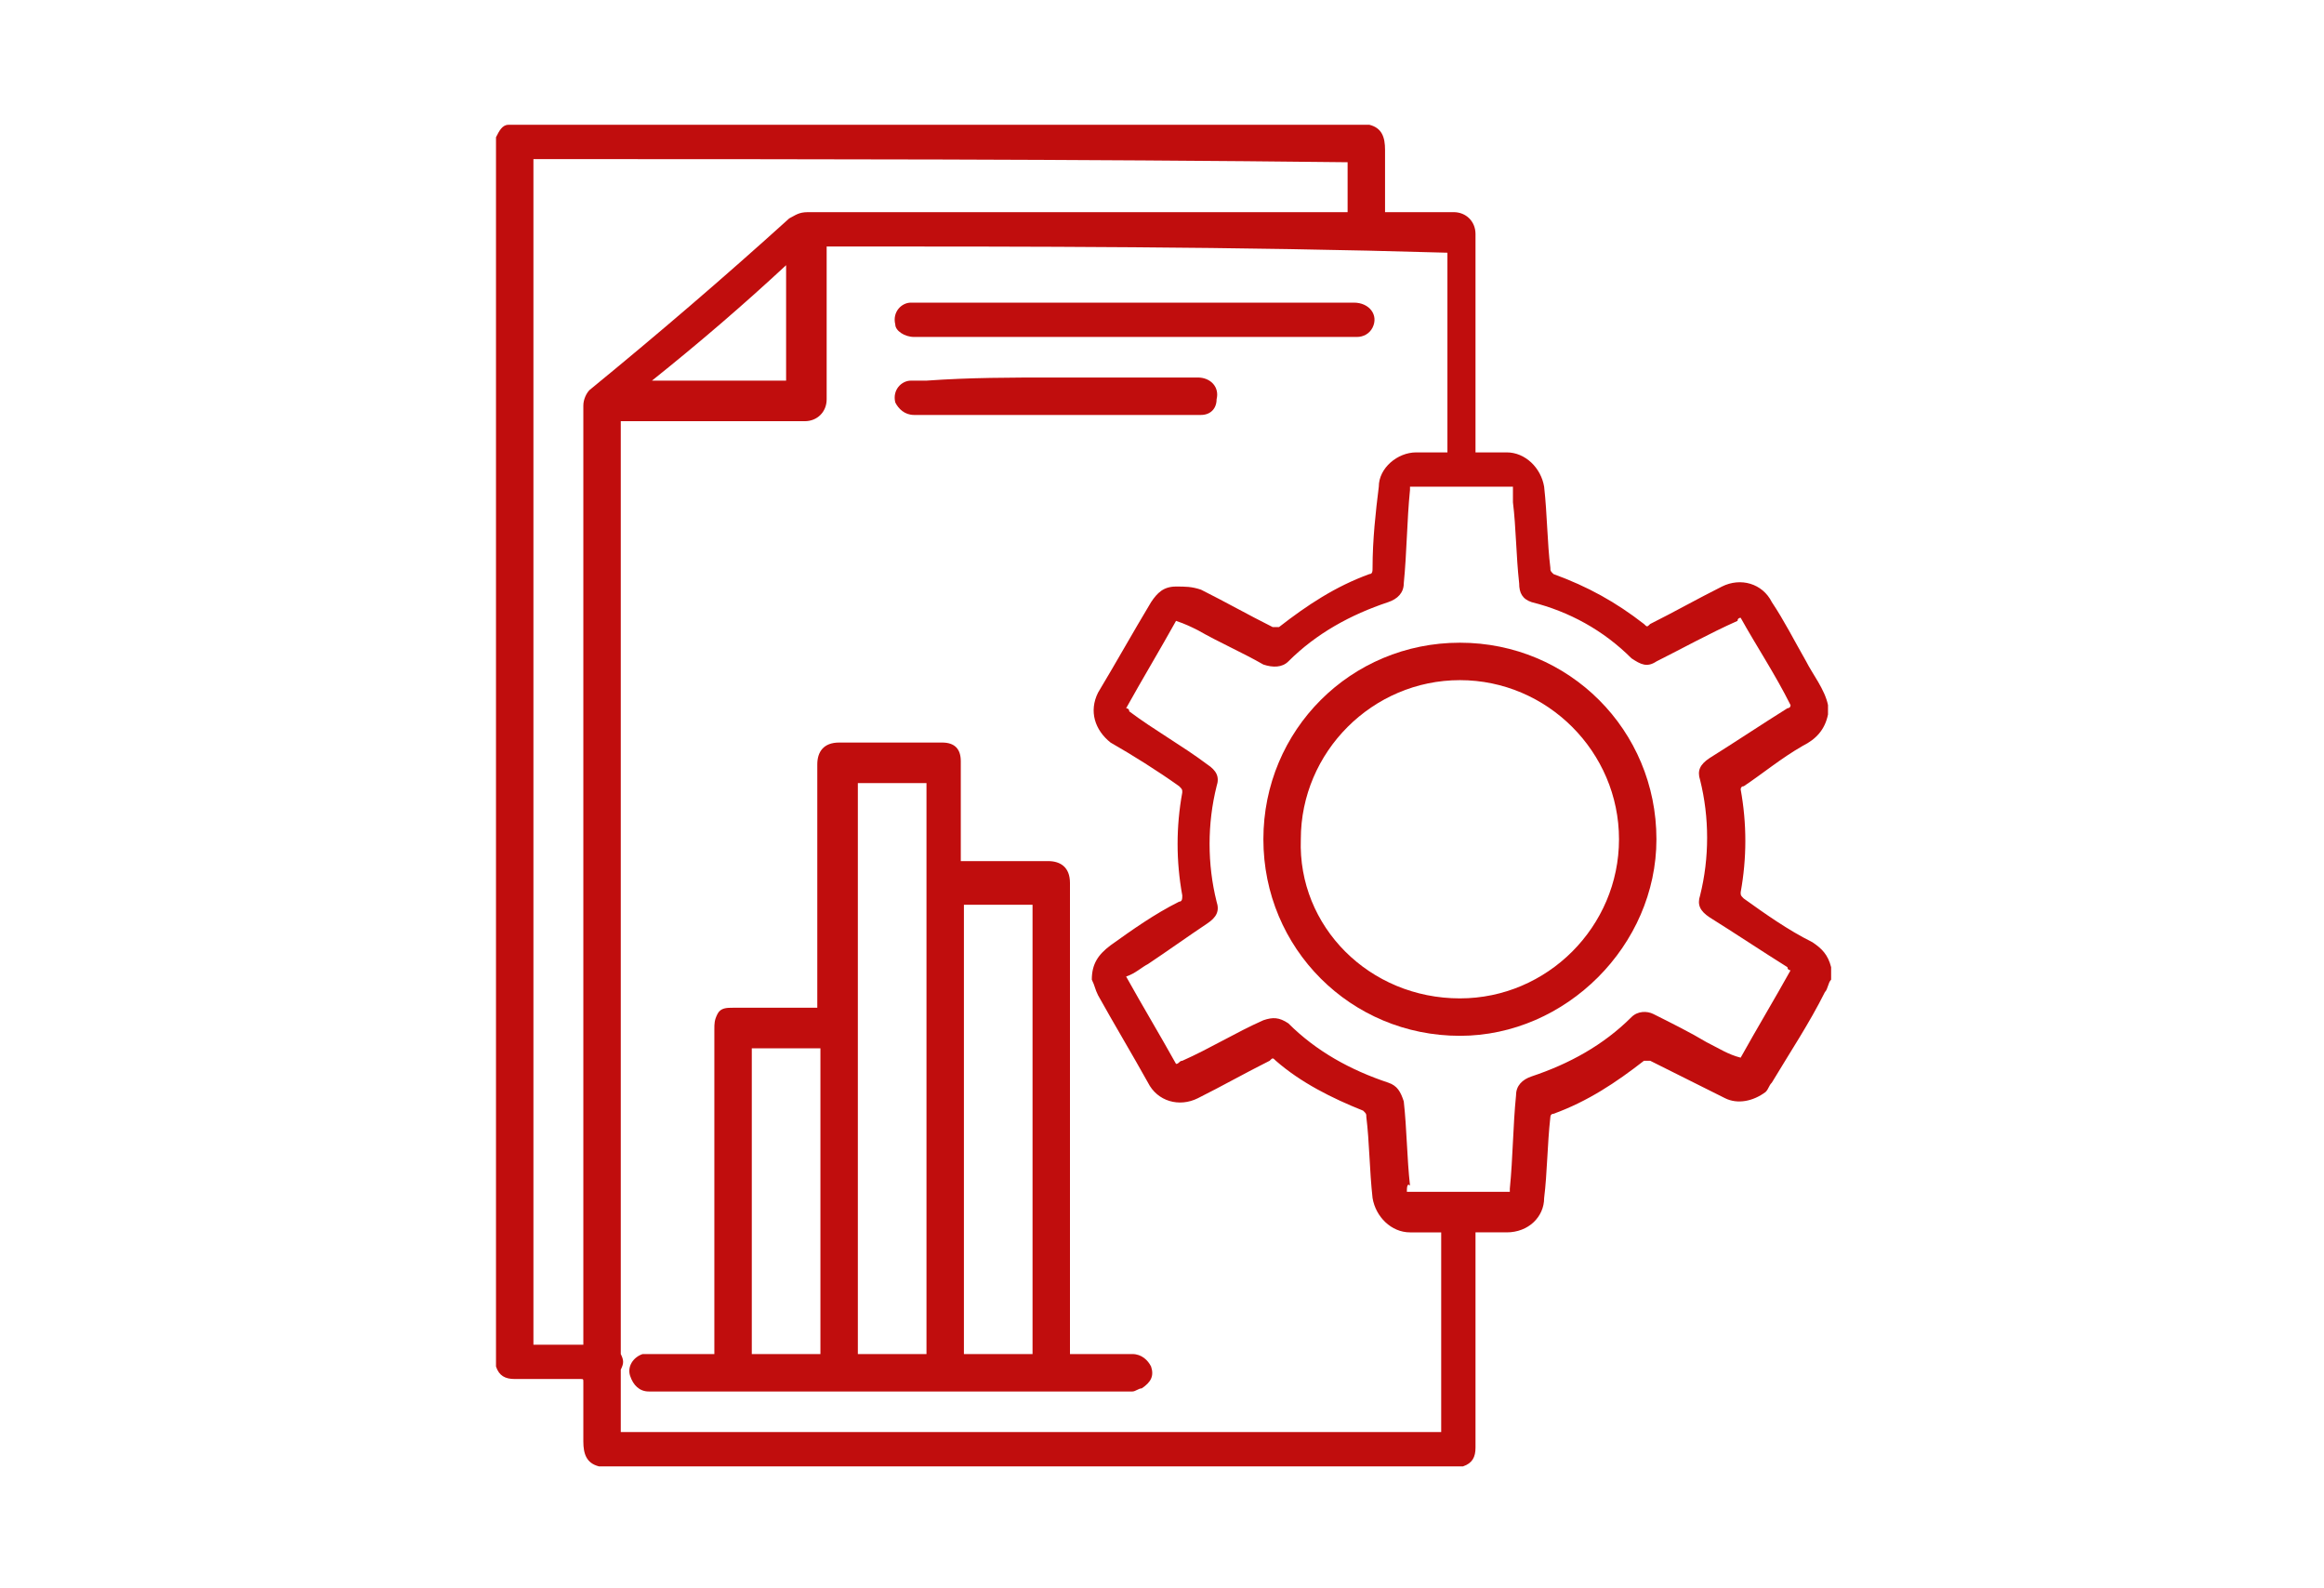 <?xml version="1.0" encoding="utf-8"?>
<!-- Generator: Adobe Illustrator 27.10.0, SVG Export Plug-In . SVG Version: 6.00 Build 0)  -->
<svg version="1.1" id="Layer_1" xmlns="http://www.w3.org/2000/svg" xmlns:xlink="http://www.w3.org/1999/xlink" x="0px" y="0px"
	 viewBox="0 0 74.5 50.9" style="enable-background:new 0 0 74.5 50.9;" xml:space="preserve">
<style type="text/css">
	.st0{fill:#C00D0D;}
</style>
<g>
	<path class="st0" d="M15.9,43.8c0-13.1,0-26.3,0-39.4c0.1-0.2,0.2-0.4,0.4-0.4c9.2,0,18.4,0,27.6,0c0.4,0.1,0.5,0.4,0.5,0.8
		c0,0.6,0,1.3,0,1.9c0,0,0,0.1,0,0.1c0.1,0,0.1,0,0.1,0c0.7,0,1.4,0,2.1,0c0.4,0,0.7,0.3,0.7,0.7c0,2.3,0,4.5,0,6.8
		c0,0.1,0,0.1,0,0.2c0.4,0,0.7,0,1,0c0.6,0,1.1,0.5,1.2,1.1c0.1,0.9,0.1,1.8,0.2,2.6c0,0.1,0,0.1,0.1,0.2c1.1,0.4,2,0.9,2.9,1.6
		c0.1,0.1,0.1,0.1,0.2,0c0.8-0.4,1.5-0.8,2.3-1.2c0.6-0.3,1.3-0.1,1.6,0.5c0.4,0.6,0.7,1.2,1.1,1.9c0.2,0.4,0.6,0.9,0.7,1.4
		c0,0.1,0,0.2,0,0.3c-0.1,0.5-0.4,0.8-0.8,1c-0.7,0.4-1.3,0.9-1.9,1.3c-0.1,0-0.1,0.1-0.1,0.1c0.2,1.1,0.2,2.2,0,3.3
		c0,0.1,0,0.1,0.1,0.2c0.7,0.5,1.4,1,2.2,1.4c0.3,0.2,0.5,0.4,0.6,0.8c0,0,0,0,0,0.1c0,0.1,0,0.2,0,0.3c-0.1,0.1-0.1,0.3-0.2,0.4
		c-0.5,1-1.1,1.9-1.7,2.9c-0.1,0.1-0.1,0.2-0.2,0.3c-0.4,0.3-0.9,0.4-1.3,0.2c-0.8-0.4-1.6-0.8-2.4-1.2c-0.1,0-0.1,0-0.2,0
		c-0.9,0.7-1.8,1.3-2.9,1.7c-0.1,0-0.1,0.1-0.1,0.1c-0.1,0.9-0.1,1.8-0.2,2.6c0,0.6-0.5,1.1-1.2,1.1c-0.3,0-0.6,0-0.9,0
		c0,0-0.1,0-0.1,0c0,0.1,0,0.1,0,0.1c0,1,0,2,0,2.9c0,1.3,0,2.6,0,3.9c0,0.3-0.1,0.5-0.4,0.6c0,0,0,0,0,0c-9.2,0-18.5,0-27.7,0
		c-0.4-0.1-0.5-0.4-0.5-0.8c0-0.6,0-1.3,0-1.9c0-0.1,0-0.1-0.1-0.1c-0.7,0-1.4,0-2.1,0C16.2,44.2,16,44.1,15.9,43.8
		C15.9,43.8,15.9,43.8,15.9,43.8z M26.5,7.9c0,0,0,0.1,0,0.1c0,1.6,0,3.2,0,4.8c0,0.4-0.3,0.7-0.7,0.7c-1.9,0-3.8,0-5.8,0
		c0,0-0.1,0-0.1,0c0,0.1,0,0.1,0,0.1c0,1.2,0,2.4,0,3.7c0,8.6,0,17.3,0,25.9c0,0.1,0,0.2,0,0.2c0.1,0.2,0.1,0.3,0,0.5
		c0,0.1,0,0.1,0,0.2c0,0.6,0,1.1,0,1.7c0,0,0,0.1,0,0.1c8.8,0,17.5,0,26.3,0c0-2.1,0-4.3,0-6.4c0,0-0.1,0-0.1,0c-0.3,0-0.6,0-0.9,0
		c-0.6,0-1.1-0.5-1.2-1.1c-0.1-0.9-0.1-1.8-0.2-2.6c0-0.1,0-0.1-0.1-0.2c-1-0.4-2-0.9-2.8-1.6c-0.1-0.1-0.1-0.1-0.2,0
		c-0.8,0.4-1.5,0.8-2.3,1.2c-0.6,0.3-1.3,0.1-1.6-0.5c-0.5-0.9-1.1-1.9-1.6-2.8c-0.1-0.2-0.1-0.3-0.2-0.5c0-0.5,0.2-0.8,0.6-1.1
		c0.7-0.5,1.4-1,2.2-1.4c0.1,0,0.1-0.1,0.1-0.2c-0.2-1.1-0.2-2.2,0-3.3c0-0.1,0-0.1-0.1-0.2c-0.7-0.5-1.5-1-2.2-1.4
		c-0.5-0.4-0.7-1-0.4-1.6c0.6-1,1.1-1.9,1.7-2.9c0.2-0.3,0.4-0.5,0.8-0.5c0.3,0,0.5,0,0.8,0.1c0.8,0.4,1.5,0.8,2.3,1.2
		c0.1,0,0.1,0,0.2,0c0.9-0.7,1.8-1.3,2.9-1.7c0.1,0,0.1-0.1,0.1-0.2c0-0.9,0.1-1.8,0.2-2.6c0-0.6,0.6-1.1,1.2-1.1c0.3,0,0.6,0,0.9,0
		c0,0,0.1,0,0.1,0c0-2.1,0-4.3,0-6.4C39.6,7.9,33,7.9,26.5,7.9z M45.1,38.2c1.1,0,2.2,0,3.3,0c0,0,0-0.1,0-0.1c0.1-1,0.1-2,0.2-3
		c0-0.3,0.2-0.5,0.5-0.6c1.2-0.4,2.3-1,3.2-1.9c0.2-0.2,0.5-0.2,0.7-0.1c0.6,0.3,1.2,0.6,1.7,0.9c0.4,0.2,0.7,0.4,1.1,0.5
		c0.5-0.9,1.1-1.9,1.6-2.8c0,0-0.1,0-0.1-0.1c-0.8-0.5-1.7-1.1-2.5-1.6c-0.3-0.2-0.4-0.4-0.3-0.7c0.3-1.2,0.3-2.5,0-3.7
		c-0.1-0.3,0-0.5,0.3-0.7c0.8-0.5,1.7-1.1,2.5-1.6c0,0,0.1,0,0.1-0.1c-0.5-1-1.1-1.9-1.6-2.8c0,0-0.1,0-0.1,0.1
		c-0.9,0.4-1.8,0.9-2.6,1.3c-0.3,0.2-0.5,0.1-0.8-0.1c-0.9-0.9-2-1.5-3.2-1.8c-0.3-0.1-0.4-0.3-0.4-0.6c-0.1-0.9-0.1-1.8-0.2-2.6
		c0-0.2,0-0.3,0-0.5c-1.1,0-2.2,0-3.3,0c0,0,0,0.1,0,0.1c-0.1,1-0.1,2-0.2,3c0,0.3-0.2,0.5-0.5,0.6c-1.2,0.4-2.3,1-3.2,1.9
		c-0.2,0.2-0.5,0.2-0.8,0.1c-0.7-0.4-1.4-0.7-2.1-1.1c-0.2-0.1-0.4-0.2-0.7-0.3c-0.5,0.9-1.1,1.9-1.6,2.8c0,0,0.1,0,0.1,0.1
		c0.8,0.6,1.7,1.1,2.5,1.7c0.3,0.2,0.4,0.4,0.3,0.7c-0.3,1.2-0.3,2.5,0,3.7c0.1,0.3,0,0.5-0.3,0.7c-0.6,0.4-1.3,0.9-1.9,1.3
		c-0.2,0.1-0.4,0.3-0.7,0.4c0.5,0.9,1.1,1.9,1.6,2.8c0.1,0,0.1-0.1,0.2-0.1c0.9-0.4,1.7-0.9,2.6-1.3c0.3-0.1,0.5-0.1,0.8,0.1
		c0.9,0.9,2,1.5,3.2,1.9c0.3,0.1,0.4,0.3,0.5,0.6c0.1,0.9,0.1,1.8,0.2,2.7C45.1,37.9,45.1,38.1,45.1,38.2z M17.1,5.1
		c0,12.7,0,25.3,0,38c0.5,0,1.1,0,1.6,0c0-0.1,0-0.1,0-0.2c0-10,0-20,0-29.9c0-0.2,0.1-0.4,0.2-0.5c2.2-1.8,4.3-3.6,6.4-5.5
		c0.2-0.1,0.3-0.2,0.6-0.2c5.7,0,11.4,0,17.1,0c0.1,0,0.1,0,0.2,0c0-0.6,0-1.1,0-1.6C34.5,5.1,25.8,5.1,17.1,5.1z M20.9,12.2
		c1.5,0,2.9,0,4.3,0c0-1.2,0-2.4,0-3.7C23.8,9.8,22.4,11,20.9,12.2z"/>
	<path class="st0" d="M34.3,43.4c0.2,0,0.5,0,0.7,0c0.4,0,0.9,0,1.3,0c0.3,0,0.5,0.2,0.6,0.4c0.1,0.3,0,0.5-0.3,0.7
		c-0.1,0-0.2,0.1-0.3,0.1c-0.9,0-1.9,0-2.8,0c-3.3,0-6.6,0-10,0c-0.9,0-1.8,0-2.7,0c-0.3,0-0.5-0.2-0.6-0.5
		c-0.1-0.3,0.1-0.6,0.4-0.7c0.1,0,0.2,0,0.3,0c0.6,0,1.2,0,1.9,0c0,0,0.1,0,0.1,0c0-0.1,0-0.1,0-0.2c0-3.4,0-6.8,0-10.2
		c0-0.2,0-0.3,0.1-0.5c0.1-0.2,0.3-0.2,0.5-0.2c0.9,0,1.7,0,2.6,0c0,0,0.1,0,0.1,0c0-0.1,0-0.1,0-0.2c0-2.5,0-5.1,0-7.6
		c0-0.4,0.2-0.7,0.7-0.7c1.1,0,2.2,0,3.3,0c0.4,0,0.6,0.2,0.6,0.6c0,1,0,2,0,3.1c0,0,0,0.1,0,0.1c0.1,0,0.1,0,0.2,0
		c0.9,0,1.7,0,2.6,0c0.4,0,0.7,0.2,0.7,0.7c0,4.9,0,9.8,0,14.8C34.3,43.3,34.3,43.4,34.3,43.4z M29.7,43.4c0-6.1,0-12.2,0-18.3
		c-0.7,0-1.5,0-2.2,0c0,6.1,0,12.2,0,18.3C28.3,43.4,29,43.4,29.7,43.4z M33.1,43.4c0-4.8,0-9.6,0-14.4c-0.7,0-1.5,0-2.2,0
		c0,4.8,0,9.6,0,14.4C31.7,43.4,32.4,43.4,33.1,43.4z M24.1,33.6c0,3.3,0,6.5,0,9.8c0.7,0,1.5,0,2.2,0c0-3.3,0-6.5,0-9.8
		C25.6,33.6,24.9,33.6,24.1,33.6z"/>
	<path class="st0" d="M36.3,9.7c2.4,0,4.7,0,7.1,0c0.5,0,0.8,0.4,0.6,0.8c-0.1,0.2-0.3,0.3-0.5,0.3c0,0-0.1,0-0.1,0
		c-4.7,0-9.4,0-14.1,0c-0.3,0-0.6-0.2-0.6-0.4c-0.1-0.4,0.2-0.7,0.5-0.7c0,0,0.1,0,0.1,0C31.6,9.7,34,9.7,36.3,9.7z"/>
	<path class="st0" d="M33.8,12.1c1.5,0,3,0,4.6,0c0.4,0,0.7,0.3,0.6,0.7c0,0.3-0.2,0.5-0.5,0.5c0,0-0.1,0-0.1,0c-3,0-6.1,0-9.1,0
		c-0.3,0-0.5-0.2-0.6-0.4c-0.1-0.4,0.2-0.7,0.5-0.7c0.2,0,0.3,0,0.5,0C31.1,12.1,32.4,12.1,33.8,12.1z"/>
	<path class="st0" d="M46.8,33.2c-3.5,0-6.3-2.8-6.3-6.3c0-3.5,2.8-6.3,6.3-6.3c3.5,0,6.3,2.8,6.3,6.3
		C53.1,30.3,50.2,33.2,46.8,33.2z M46.8,32c2.8,0,5.1-2.3,5.1-5.1c0-2.8-2.3-5.1-5.1-5.1c-2.8,0-5.1,2.3-5.1,5.1
		C41.6,29.7,43.9,32,46.8,32z"/>
</g>
</svg>
